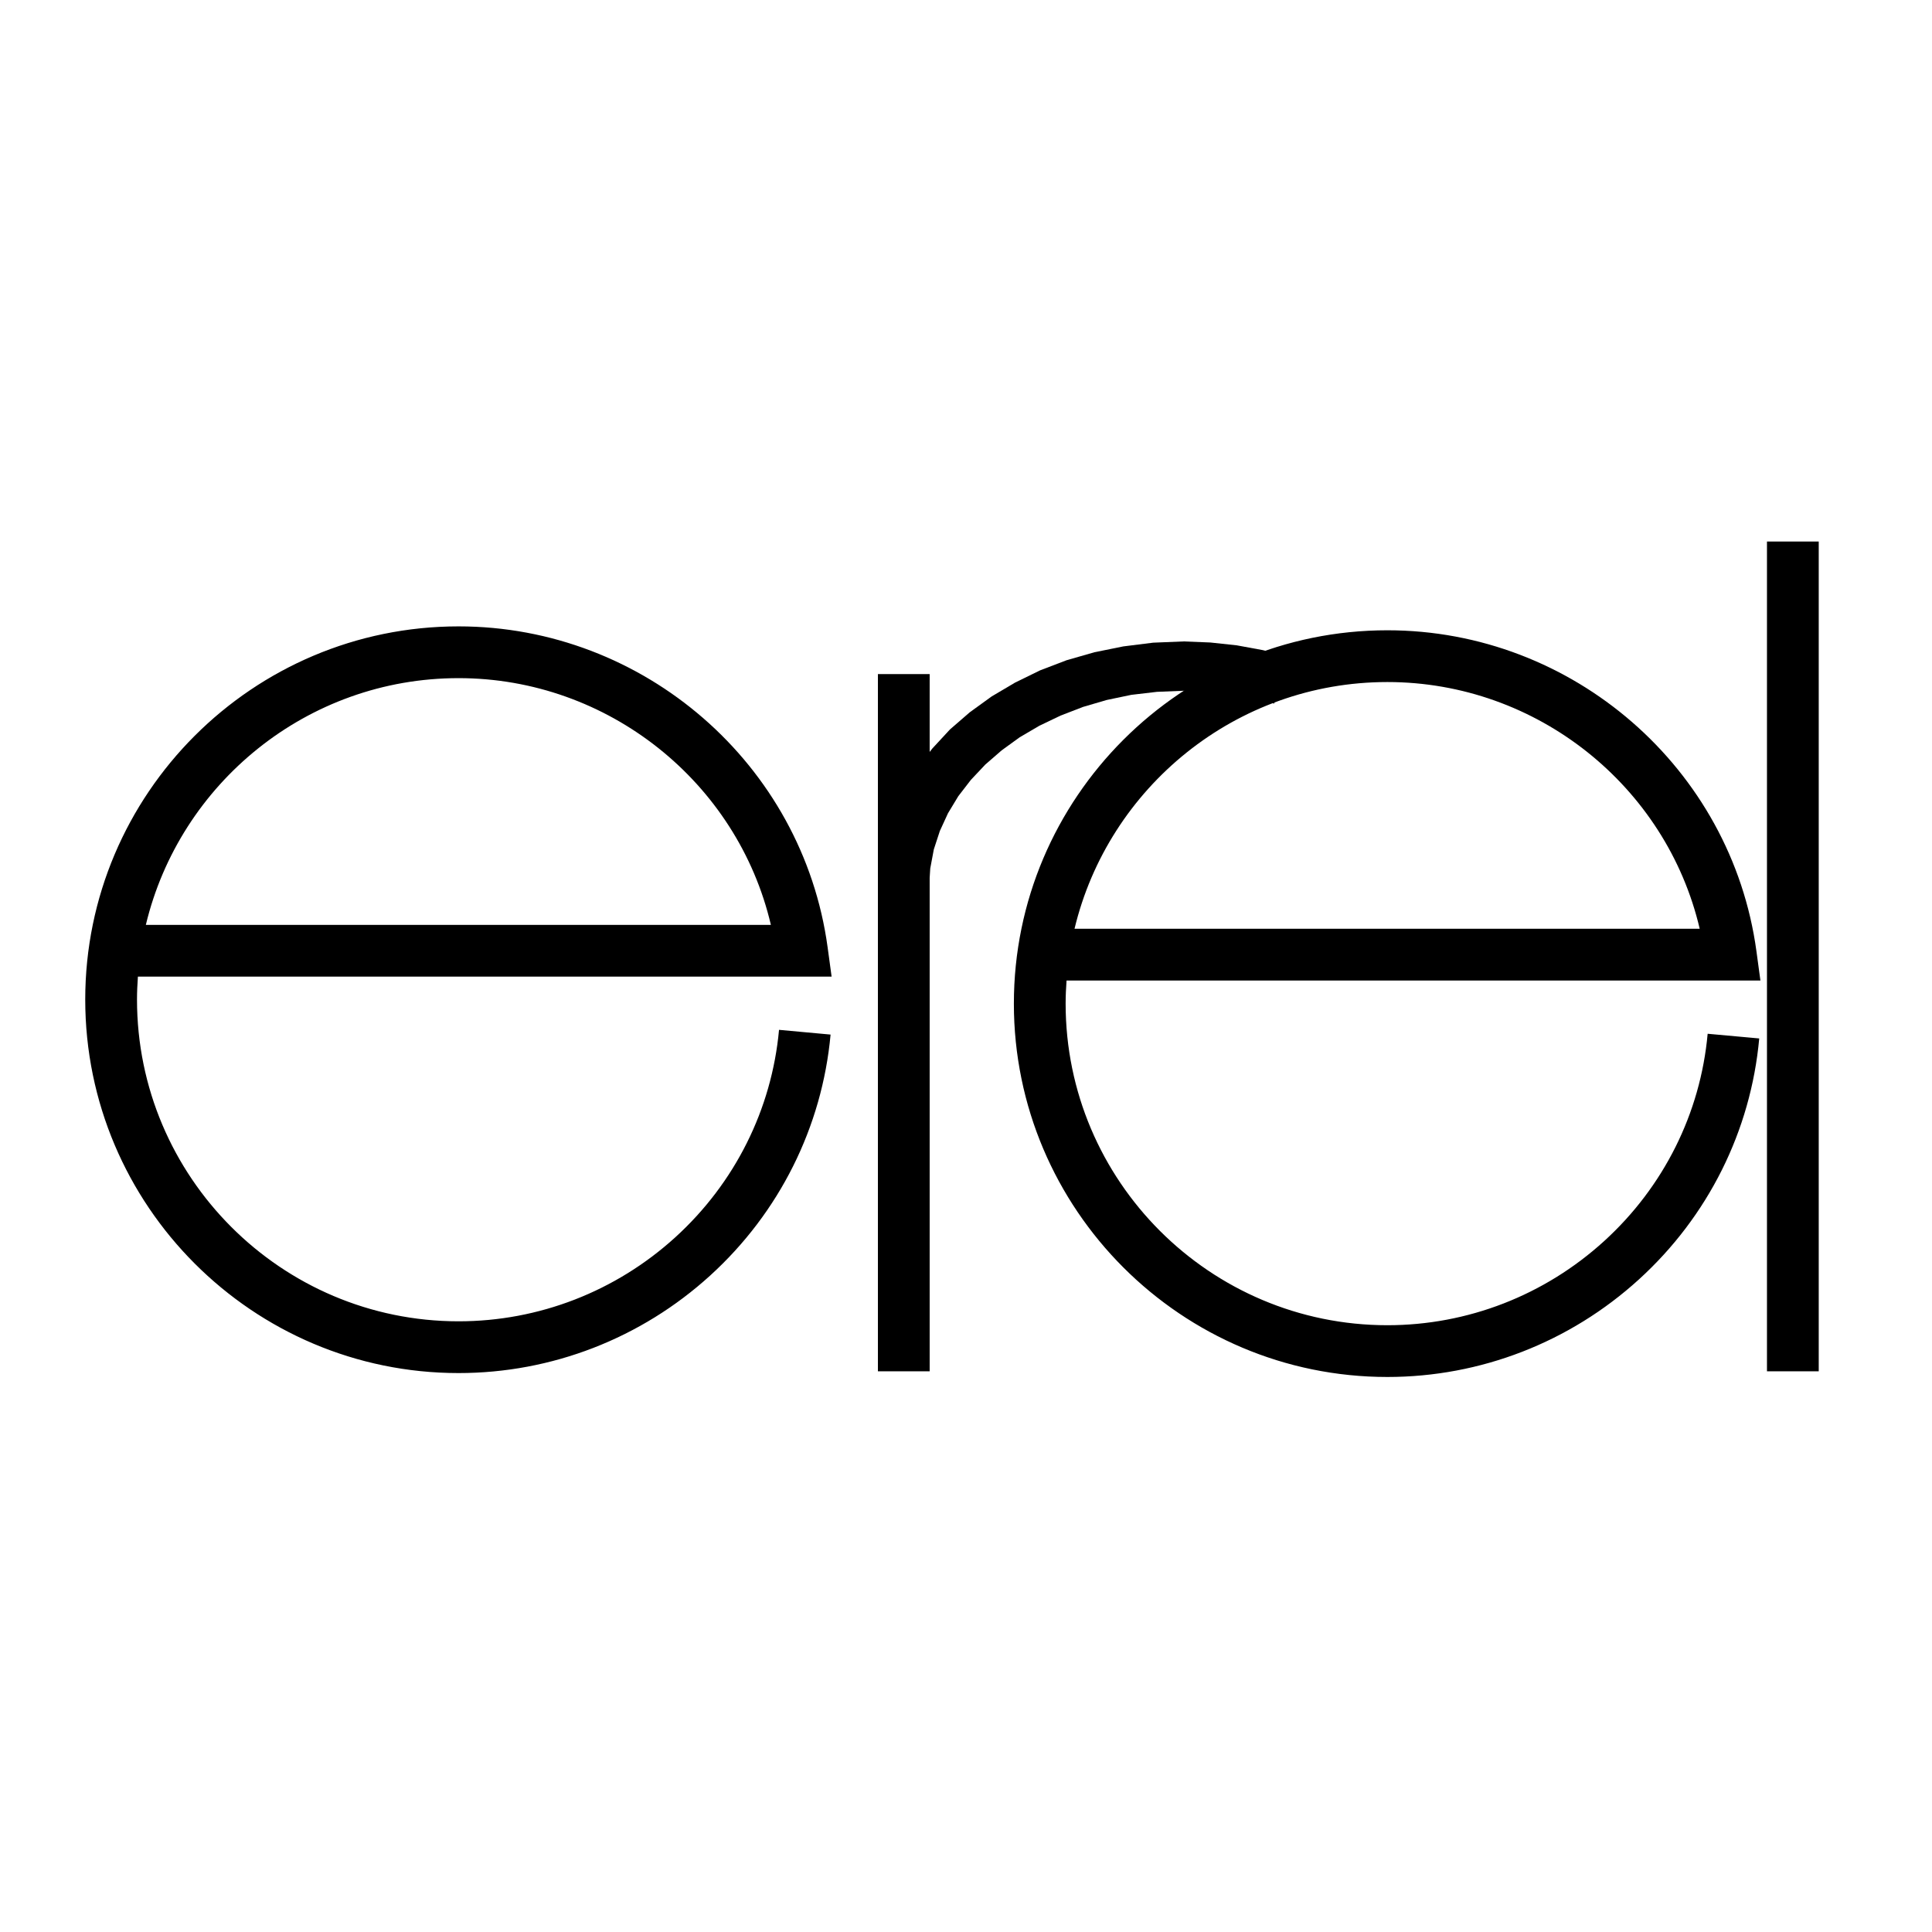<svg xmlns="http://www.w3.org/2000/svg" width="2500" height="2500" viewBox="0 0 192.756 192.756"><g fill-rule="evenodd" clip-rule="evenodd"><path fill="#fff" d="M0 0h192.756v192.756H0V0z"/><path d="M8.504 99.725c0 20.549 16.709 37.266 37.249 37.266 9.291 0 18.207-3.457 25.104-9.732 6.897-6.277 11.163-14.814 12.01-24.039l-5.143-.473c-.729 7.938-4.402 15.287-10.343 20.693-5.944 5.408-13.625 8.387-21.628 8.387-17.691 0-32.084-14.4-32.084-32.102 0-.77.037-1.531.09-2.287H82.97l-.399-2.93c-2.484-18.251-18.312-32.014-36.817-32.014-20.541 0-37.25 16.701-37.25 37.231zm37.248-32.067c14.927 0 27.83 10.393 31.159 24.616h-62.36c3.372-14.099 16.077-24.616 31.201-24.616zM101.154 100.131c0 20.539 16.719 37.25 37.266 37.25 9.287 0 18.199-3.457 25.096-9.734 6.902-6.279 11.164-14.818 12.002-24.041l-5.145-.467c-.719 7.934-4.389 15.281-10.332 20.689-5.945 5.41-13.623 8.389-21.621 8.389-17.701 0-32.102-14.393-32.102-32.086 0-.775.037-1.541.092-2.303h69.227l-.398-2.931c-2.484-18.251-18.312-32.014-36.818-32.014-20.548 0-37.267 16.71-37.267 37.248zm37.266-32.084c14.928 0 27.83 10.393 31.16 24.616h-62.375c3.379-14.1 16.088-24.616 31.215-24.616zM178.863 136.816h2.592V54.028h-5.164v82.788h2.572z"/><path d="M92.753 136.816v-49.24l.059-.935.355-1.894.602-1.842.814-1.771 1.027-1.699 1.257-1.629 1.434-1.523 1.629-1.416 1.806-1.31 1.965-1.151 2.108-1.01 2.248-.867 2.355-.69 2.461-.514 2.566-.301 2.657-.106 2.283.088 2.285.248 2.266.408 2.195.531 1.381-4.71-2.514-.62-2.603-.478-2.637-.283-2.656-.106-3.045.124-2.975.372-2.887.584-2.779.797-2.639 1.009-2.496 1.221-2.336 1.381-2.178 1.576-1.983 1.718-1.753 1.894-.272.348v-7.766h-5.164v69.562h5.164z"/></g></svg>